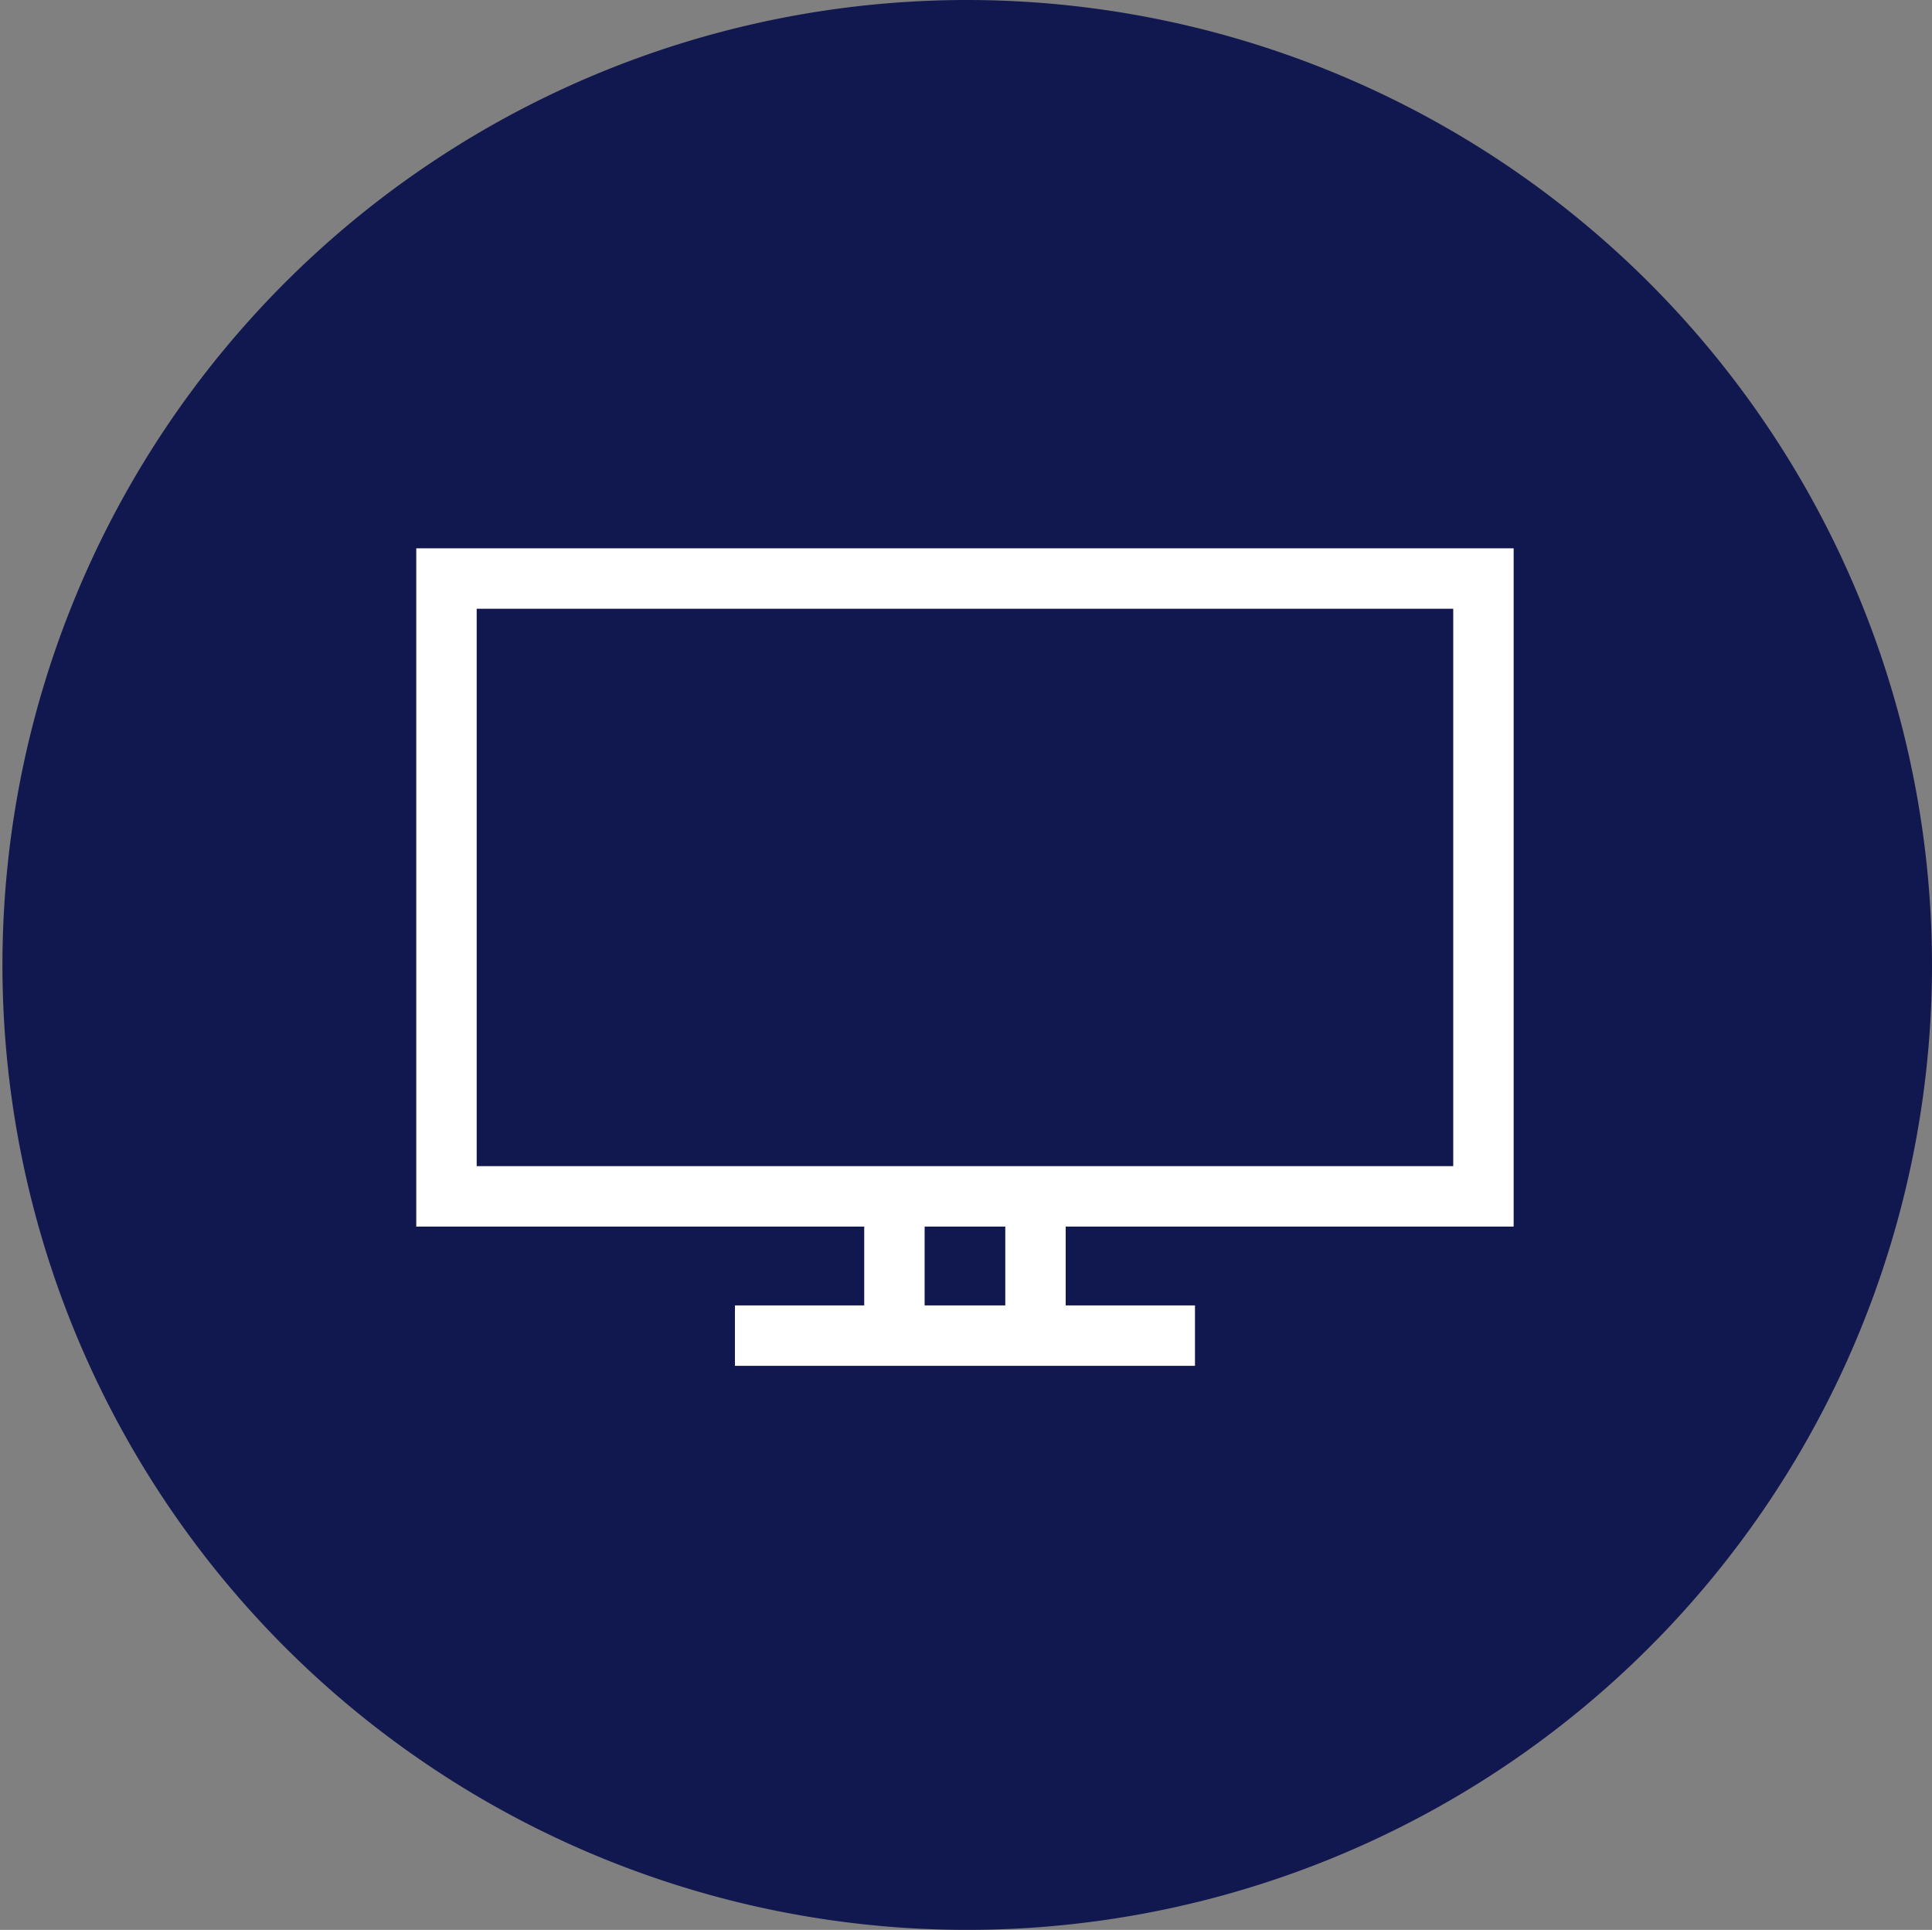 <svg xmlns="http://www.w3.org/2000/svg" width="63.961" height="63.88" viewBox="0 0 63.961 63.88">
  <rect x="0" y="0" width="63.961" height="63.88" fill="#808080" stroke="none"/>
  <g id="lenovo-monitor-filled-alternate-dark" transform="translate(-0.029 -0.12)">
    <path id="Trazado_39662" data-name="Trazado 39662" d="M32.02.12A31.94,31.94,0,1,0,63.99,32.06,31.963,31.963,0,0,0,32.02.12Z" fill="#11184f"/>
    <path id="Trazado_39663" data-name="Trazado 39663" d="M50.14,40.72H13.81V18.27H50.14V40.72Zm-34.33-2H48.14V20.27H15.81Z" fill="#fff"/>
    <rect id="Rectángulo_11845" data-name="Rectángulo 11845" width="2" height="5.04" transform="translate(28.64 39.57)" fill="#fff"/>
    <rect id="Rectángulo_11846" data-name="Rectángulo 11846" width="2" height="5.04" transform="translate(33.31 39.57)" fill="#fff"/>
    <rect id="Rectángulo_11847" data-name="Rectángulo 11847" width="15.23" height="2" transform="translate(24.36 43.33)" fill="#fff"/>
  </g>
</svg>
